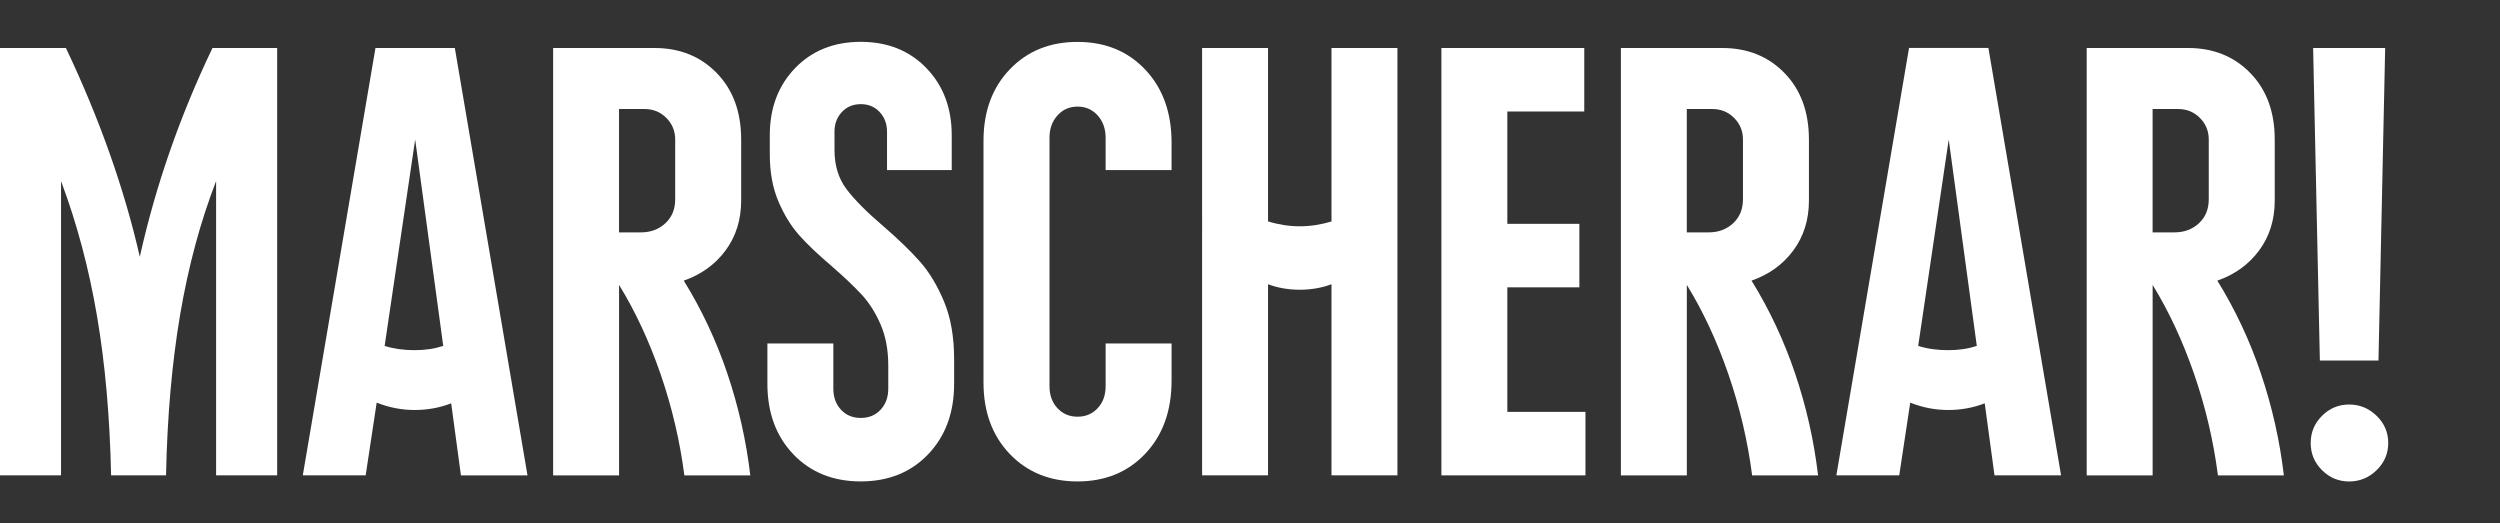 <?xml version="1.0" encoding="UTF-8"?><svg id="Layer_1" xmlns="http://www.w3.org/2000/svg" viewBox="0 0 750 157"><rect x="0" y="0" width="750" height="157" fill="#333333" stroke="none"/><defs><style>.cls-1{fill:#fff;}</style></defs><path class="cls-1" d="M83.15,14.4V142.6h-18.32V54.32c-4.76,12.33-8.36,25.73-10.81,40.2-2.44,14.47-3.85,30.49-4.21,48.08h-16.48c-.37-17.46-1.77-33.36-4.21-47.71-2.44-14.35-6.04-27.87-10.81-40.57v88.28H0V14.4H19.78c10.13,21.37,17.52,42.25,22.16,62.64,4.76-21.37,12.03-42.25,21.8-62.64h19.41Z"/><path class="cls-1" d="M138.28,142.6l-2.93-21.61c-3.42,1.34-7.08,2.01-10.99,2.01s-7.57-.73-11.36-2.2l-3.3,21.8h-18.86L112.64,14.4h23.81l21.8,128.21h-19.96Zm-5.31-38.83l-8.42-61.91-9.16,61.91c2.68,.86,5.68,1.28,8.97,1.28s6.04-.43,8.61-1.28Z"/><path class="cls-1" d="M218.22,112.11c3.36,9.95,5.65,20.12,6.87,30.5h-19.78c-1.35-10.38-3.73-20.51-7.14-30.4-3.42-9.89-7.57-18.8-12.45-26.74v57.14h-19.78V14.4h30.4c7.57,0,13.8,2.5,18.68,7.51,4.88,5.01,7.33,11.66,7.33,19.96v18.32c0,5.74-1.56,10.71-4.67,14.93-3.11,4.21-7.3,7.23-12.55,9.07,5.37,8.67,9.74,17.98,13.1,27.93Zm-32.51-42.4h6.59c2.93,0,5.37-.92,7.33-2.75,1.95-1.83,2.93-4.21,2.93-7.14v-17.95c0-2.56-.89-4.73-2.66-6.5-1.77-1.77-3.94-2.66-6.5-2.66h-7.69v37Z"/><path class="cls-1" d="M238,136.28c-5.19-5.43-7.78-12.48-7.78-21.15v-12.09h19.78v13.55c0,2.56,.76,4.67,2.29,6.32,1.53,1.65,3.51,2.47,5.95,2.47s4.42-.82,5.95-2.47c1.53-1.65,2.29-3.75,2.29-6.32v-6.96c0-4.64-.76-8.73-2.29-12.27-1.53-3.54-3.42-6.53-5.68-8.97-2.26-2.44-5.28-5.31-9.07-8.61-4.03-3.42-7.27-6.5-9.71-9.25-2.44-2.75-4.52-6.14-6.23-10.17-1.71-4.03-2.56-8.73-2.56-14.1v-5.68c0-8.18,2.53-14.9,7.6-20.15,5.06-5.25,11.63-7.88,19.69-7.88s14.62,2.63,19.69,7.88c5.07,5.25,7.6,11.97,7.6,20.15v10.44h-19.41v-11.54c0-2.32-.73-4.27-2.2-5.86-1.47-1.59-3.36-2.38-5.68-2.38s-4.21,.8-5.68,2.38c-1.47,1.59-2.2,3.54-2.2,5.86v5.49c0,4.64,1.19,8.55,3.57,11.72,2.38,3.18,6.07,6.9,11.08,11.17,4.52,3.91,8.18,7.45,10.99,10.62,2.81,3.18,5.22,7.17,7.23,12,2.01,4.82,3.02,10.59,3.02,17.31v7.33c0,8.67-2.6,15.72-7.78,21.15-5.19,5.43-11.94,8.15-20.24,8.15s-15.05-2.72-20.24-8.15Z"/><path class="cls-1" d="M302.93,136.19c-5.25-5.49-7.88-12.64-7.88-21.43V42.24c0-8.79,2.62-15.93,7.88-21.43,5.25-5.49,12.03-8.24,20.33-8.24s15.08,2.78,20.33,8.33c5.25,5.56,7.88,12.85,7.88,21.89v8.24h-19.78v-9.71c0-2.68-.8-4.91-2.38-6.68-1.59-1.77-3.6-2.66-6.04-2.66s-4.46,.89-6.04,2.66c-1.59,1.77-2.38,4-2.38,6.68V115.86c0,2.69,.79,4.88,2.38,6.59,1.59,1.71,3.6,2.56,6.04,2.56s4.46-.85,6.04-2.56c1.59-1.71,2.38-3.91,2.38-6.59v-12.82h19.78v11.17c0,9.04-2.63,16.33-7.88,21.89-5.25,5.56-12.03,8.33-20.33,8.33s-15.08-2.75-20.33-8.24Z"/><path class="cls-1" d="M419.23,14.4V142.6h-19.78v-57.33c-2.93,1.1-6.11,1.65-9.52,1.65s-6.59-.55-9.52-1.65v57.33h-19.78V14.4h19.78v52.02c3.17,.98,6.35,1.47,9.52,1.47s6.35-.49,9.52-1.47V14.4h19.78Z"/><path class="cls-1" d="M432.42,14.4h42.86v19.05h-23.08v33.7h21.61v19.05h-21.61v37.36h23.44v19.05h-43.22V14.4Z"/><path class="cls-1" d="M538.55,112.11c3.36,9.95,5.65,20.12,6.87,30.5h-19.78c-1.34-10.38-3.73-20.51-7.14-30.4-3.42-9.89-7.57-18.8-12.45-26.74v57.14h-19.78V14.4h30.4c7.57,0,13.8,2.5,18.68,7.51,4.88,5.01,7.33,11.66,7.33,19.96v18.32c0,5.74-1.56,10.71-4.67,14.93-3.11,4.21-7.3,7.23-12.55,9.07,5.37,8.67,9.74,17.98,13.1,27.93Zm-32.51-42.4h6.59c2.93,0,5.37-.92,7.33-2.75,1.95-1.83,2.93-4.21,2.93-7.14v-17.95c0-2.56-.89-4.73-2.66-6.5-1.77-1.77-3.94-2.66-6.5-2.66h-7.69v37Z"/><path class="cls-1" d="M598.35,142.6l-2.93-21.61c-3.42,1.34-7.08,2.01-10.99,2.01s-7.57-.73-11.36-2.2l-3.3,21.8h-18.86l21.8-128.21h23.81l21.8,128.21h-19.96Zm-5.31-38.83l-8.42-61.91-9.16,61.91c2.68,.86,5.68,1.28,8.98,1.28s6.04-.43,8.61-1.28Z"/><path class="cls-1" d="M678.29,112.11c3.36,9.95,5.65,20.12,6.87,30.5h-19.78c-1.34-10.38-3.73-20.51-7.14-30.4-3.42-9.89-7.57-18.8-12.45-26.74v57.14h-19.78V14.4h30.4c7.57,0,13.8,2.5,18.68,7.51,4.88,5.01,7.33,11.66,7.33,19.96v18.32c0,5.74-1.56,10.71-4.67,14.93-3.11,4.21-7.3,7.23-12.55,9.07,5.37,8.67,9.74,17.98,13.1,27.93Zm-32.51-42.4h6.59c2.93,0,5.37-.92,7.33-2.75,1.95-1.83,2.93-4.21,2.93-7.14v-17.95c0-2.56-.89-4.73-2.66-6.5-1.77-1.77-3.94-2.66-6.5-2.66h-7.69v37Z"/><path class="cls-1" d="M696.6,141.05c-2.26-2.26-3.39-4.97-3.39-8.15s1.13-5.89,3.39-8.15c2.26-2.26,4.97-3.39,8.15-3.39s5.92,1.13,8.24,3.39c2.32,2.26,3.48,4.98,3.48,8.15s-1.16,5.89-3.48,8.15c-2.32,2.26-5.07,3.39-8.24,3.39s-5.89-1.13-8.15-3.39Zm-2.66-126.65h21.61l-2.01,93.77h-17.58l-2.02-93.77Z"/></svg>